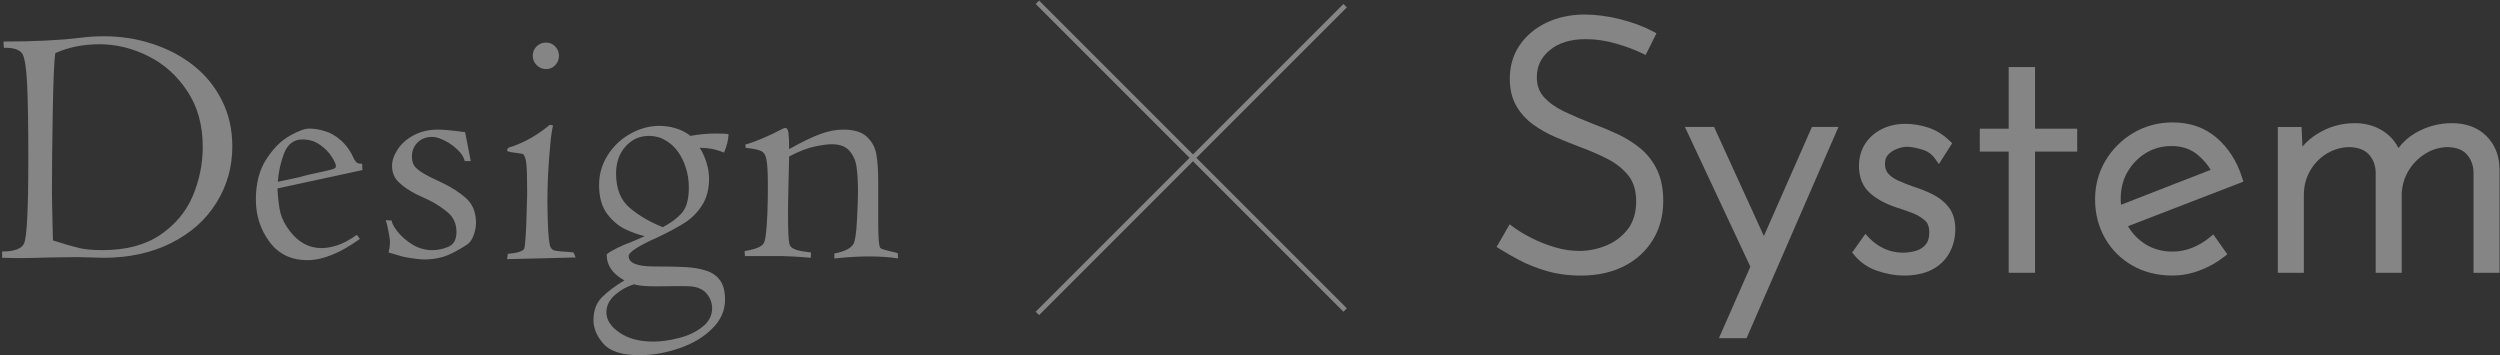 <svg width="1034" height="147" viewBox="0 0 1034 147" fill="none" xmlns="http://www.w3.org/2000/svg">
<rect x="0" y="0" width="1034" height="147" fill="#333333" stroke="none"/>
<g opacity="0.4">
<path d="M308.103 105.914L307.963 103.875C310.494 103.406 312.346 102.914 313.517 102.398C314.689 101.883 315.463 101.297 315.838 100.641C316.213 99.984 316.471 99.094 316.611 97.969C316.986 95.391 317.244 92.227 317.385 88.477C317.525 84.727 317.596 80.93 317.596 77.086C317.596 71.742 317.408 68.109 317.033 66.188C316.705 64.219 315.955 62.977 314.783 62.461C313.658 61.898 311.525 61.453 308.385 61.125C308.385 60.516 308.338 60.07 308.244 59.789C310.26 59.273 312.932 58.289 316.26 56.836C319.635 55.336 321.416 54.492 321.603 54.305C323.385 53.367 324.439 52.898 324.767 52.898C325.471 52.898 325.916 53.578 326.103 54.938C326.291 56.297 326.385 58.547 326.385 61.688C331.541 58.781 335.783 56.719 339.111 55.5C342.439 54.234 345.627 53.602 348.674 53.602C353.221 53.602 356.525 54.609 358.588 56.625C360.697 58.594 361.986 61.008 362.455 63.867C362.971 66.68 363.228 70.406 363.228 75.047V91.781C363.228 98.391 363.533 102 364.142 102.609C364.471 102.938 365.666 103.336 367.728 103.805C369.791 104.273 370.986 104.578 371.314 104.719L371.455 106.898C367.939 106.336 363.861 106.055 359.221 106.055C355.283 106.055 350.572 106.336 345.088 106.898V104.859C349.353 104.016 352.002 102.68 353.033 100.852C353.736 99.305 354.205 96.047 354.439 91.078C354.721 86.062 354.861 82.172 354.861 79.406C354.861 75.281 354.674 71.906 354.299 69.281C353.971 66.609 353.01 64.336 351.416 62.461C349.822 60.586 347.338 59.648 343.963 59.648C342.463 59.648 340.189 59.953 337.142 60.562C334.096 61.172 330.51 62.555 326.385 64.711L325.963 83.414C325.869 91.383 325.963 96.656 326.244 99.234C326.338 100.359 326.549 101.203 326.877 101.766C327.252 102.328 328.049 102.844 329.267 103.312C330.486 103.734 332.549 104.109 335.455 104.438L335.314 106.617C334.283 106.523 332.807 106.406 330.885 106.266C328.963 106.125 326.502 106.008 323.502 105.914H308.103Z" fill="white"/>
<path d="M266.622 97.688C263.95 97.031 261.231 96.047 258.466 94.734C255.747 93.422 253.286 91.312 251.083 88.406C248.88 85.453 247.778 81.492 247.778 76.523C247.778 72.023 248.973 67.898 251.364 64.148C253.802 60.352 256.942 57.398 260.786 55.289C264.677 53.133 268.638 52.055 272.669 52.055C275.153 52.055 277.473 52.406 279.63 53.109C281.786 53.766 283.778 54.797 285.606 56.203C288.981 55.547 292.544 55.219 296.294 55.219C298.778 55.219 300.466 55.312 301.356 55.5C301.216 58.031 300.583 60.562 299.458 63.094C296.27 61.781 292.919 61.125 289.403 61.125C290.013 61.969 290.622 63.117 291.231 64.57C291.841 65.977 292.333 67.5 292.708 69.141C293.083 70.781 293.27 72.375 293.27 73.922C293.27 78.234 292.309 81.891 290.388 84.891C288.466 87.891 286.075 90.305 283.216 92.133C280.403 93.914 276.794 95.859 272.388 97.969C264.138 101.625 260.013 104.273 260.013 105.914C260.013 108.773 263.458 110.203 270.348 110.203C276.067 110.203 280.52 110.297 283.708 110.484C286.895 110.672 289.708 111.164 292.145 111.961C294.583 112.758 296.481 114.094 297.841 115.969C299.2 117.891 299.88 120.539 299.88 123.914C299.88 128.461 298.098 132.469 294.536 135.938C291.02 139.453 286.497 142.148 280.966 144.023C275.481 145.945 269.973 146.906 264.442 146.906C257.317 146.906 252.372 145.336 249.606 142.195C246.841 139.102 245.458 135.82 245.458 132.352C245.458 128.414 246.653 125.25 249.044 122.859C251.481 120.469 254.552 118.172 258.255 115.969C253.286 113.25 250.848 109.641 250.942 105.141C253.145 103.453 256.825 101.648 261.981 99.727L266.622 97.688ZM274.145 93.961C277.52 92.18 280.145 90.211 282.02 88.055C283.942 85.898 284.903 82.383 284.903 77.508C284.903 74.742 284.505 72.094 283.708 69.562C282.911 66.984 281.809 64.711 280.403 62.742C278.997 60.773 277.263 59.203 275.2 58.031C273.184 56.812 270.911 56.203 268.38 56.203C264.536 56.203 261.302 57.68 258.677 60.633C256.098 63.539 254.809 67.242 254.809 71.742C254.809 78.07 256.708 82.828 260.505 86.016C264.302 89.203 268.848 91.852 274.145 93.961ZM262.192 117.586C259.286 118.477 256.661 119.953 254.317 122.016C251.973 124.125 250.802 126.516 250.802 129.188C250.802 132.281 252.606 135.07 256.216 137.555C259.825 140.039 264.489 141.281 270.208 141.281C273.442 141.281 276.958 140.789 280.755 139.805C284.552 138.867 287.786 137.344 290.458 135.234C293.177 133.125 294.536 130.547 294.536 127.5C294.536 125.391 293.809 123.398 292.356 121.523C290.856 119.695 288.606 118.664 285.606 118.43C284.95 118.336 282.559 118.312 278.434 118.359C274.356 118.406 271.919 118.43 271.122 118.43C266.95 118.43 263.973 118.148 262.192 117.586Z" fill="white"/>
<path d="M209.742 107.18L210.023 105C214.008 104.625 216.258 103.922 216.773 102.891C217.008 102.469 217.218 100.805 217.406 97.898C217.593 94.945 217.734 91.453 217.828 87.422C217.968 83.344 218.039 81.047 218.039 80.531C218.039 73.875 217.922 69.609 217.687 67.734C217.5 65.859 217.101 64.57 216.492 63.867C216.304 63.633 215.133 63.398 212.976 63.164C210.82 62.93 209.742 62.625 209.742 62.25C209.742 61.5 210.164 61.031 211.008 60.844C216.586 59.109 222.047 56.039 227.39 51.633C227.718 51.633 228.164 51.727 228.726 51.914C228.258 53.836 227.859 56.648 227.531 60.352C227.203 64.055 226.922 67.945 226.687 72.023C226.5 76.102 226.406 79.711 226.406 82.852C226.406 85.195 226.476 88.57 226.617 92.977C226.804 97.336 227.109 100.289 227.531 101.836C227.906 102.68 228.375 103.219 228.937 103.453C229.5 103.688 230.625 103.875 232.312 104.016C233.953 104.062 235.593 104.203 237.234 104.438L238.078 106.477L209.742 107.18ZM220.359 23.086C220.359 21.492 220.898 20.18 221.976 19.148C223.054 18.117 224.343 17.602 225.843 17.602C227.343 17.602 228.609 18.141 229.64 19.219C230.672 20.297 231.187 21.586 231.187 23.086C231.187 24.586 230.672 25.875 229.64 26.953C228.656 28.031 227.39 28.57 225.843 28.57C224.343 28.57 223.054 28.031 221.976 26.953C220.898 25.875 220.359 24.586 220.359 23.086Z" fill="white"/>
<path d="M159.542 91.078L162.003 91.219C162.003 92.109 162.753 93.562 164.253 95.578C165.799 97.594 167.862 99.422 170.44 101.062C173.018 102.656 175.831 103.453 178.878 103.453C181.081 103.453 183.284 102.984 185.487 102.047C187.69 101.109 188.792 99.07 188.792 95.93C188.792 92.648 187.643 90 185.346 87.984C183.049 86.016 180.448 84.305 177.542 82.852L172.268 80.391C169.174 78.797 166.713 77.109 164.885 75.328C163.057 73.594 162.143 71.344 162.143 68.578C162.143 66.422 162.917 64.172 164.463 61.828C166.01 59.438 168.237 57.469 171.143 55.922C174.096 54.375 177.424 53.602 181.128 53.602C183.378 53.602 187.128 53.953 192.378 54.656L194.698 66.609H192.237C191.815 64.969 190.831 63.422 189.284 61.969C187.784 60.469 186.003 59.203 183.94 58.172C181.924 57.141 180.19 56.625 178.737 56.625C176.253 56.625 174.237 57.398 172.69 58.945C171.143 60.492 170.37 62.461 170.37 64.852C170.37 66.773 170.932 68.297 172.057 69.422C173.182 70.594 175.315 71.953 178.456 73.5L182.745 75.539C186.635 77.367 189.963 79.5 192.729 81.938C195.495 84.422 196.878 87.844 196.878 92.203C196.878 93.844 196.526 95.602 195.823 97.477C195.167 99.305 194.159 100.617 192.799 101.414C188.909 103.898 185.698 105.516 183.167 106.266C180.635 106.969 178.057 107.32 175.432 107.32C174.495 107.32 173.159 107.203 171.424 106.969C169.69 106.734 168.471 106.547 167.768 106.406C167.065 106.266 165.846 105.938 164.112 105.422C162.378 104.906 161.253 104.578 160.737 104.438C161.112 102.562 161.299 101.227 161.299 100.43C161.299 99.258 161.088 97.664 160.667 95.648C160.292 93.586 159.917 92.062 159.542 91.078Z" fill="white"/>
<path d="M149.912 70.336L114.755 77.93C114.99 82.336 115.412 85.758 116.021 88.195C116.677 90.586 117.943 93.023 119.818 95.508C123.427 100.242 127.787 102.609 132.896 102.609C135.005 102.609 137.255 102.211 139.646 101.414C142.037 100.617 144.685 99.188 147.591 97.125L148.857 98.812C140.701 104.672 133.458 107.602 127.13 107.602C120.427 107.602 115.201 105.07 111.451 100.008C107.701 94.945 105.826 89.133 105.826 82.57C105.826 75.867 107.255 70.312 110.115 65.906C112.974 61.453 116.185 58.219 119.747 56.203C123.31 54.188 126.005 53.18 127.833 53.18C129.943 53.18 132.122 53.531 134.372 54.234C136.669 54.891 138.896 56.18 141.052 58.102C143.255 60.023 145.083 62.648 146.537 65.977C146.958 66.68 147.357 67.148 147.732 67.383C148.107 67.617 148.787 67.734 149.771 67.734L149.912 70.336ZM114.896 75.188L124.107 73.219C124.482 73.031 125.888 72.656 128.326 72.094C130.81 71.531 132.474 71.18 133.318 71.039C135.755 70.477 137.302 70.078 137.958 69.844C138.615 69.609 138.943 69.234 138.943 68.719C138.943 67.969 138.38 66.703 137.255 64.922C136.13 63.094 134.513 61.43 132.404 59.93C130.341 58.43 127.904 57.68 125.091 57.68C121.576 57.68 119.068 59.531 117.568 63.234C116.115 66.938 115.224 70.922 114.896 75.188Z" fill="white"/>
<path d="M1.586 19.781L1.445 17.18C14.008 17.18 24.578 16.664 33.156 15.633C36.344 15.211 39.648 15 43.07 15C50.055 15 56.734 16.055 63.109 18.164C69.484 20.227 75.156 23.227 80.125 27.164C85.094 31.102 88.984 35.906 91.797 41.578C94.656 47.203 96.086 53.531 96.086 60.562C96.086 69.094 93.883 76.875 89.477 83.906C85.117 90.938 78.859 96.492 70.703 100.57C62.594 104.602 53.336 106.617 42.93 106.617C42.32 106.617 40.469 106.57 37.375 106.477C34.281 106.383 32.477 106.336 31.961 106.336C30.133 106.336 28.492 106.359 27.039 106.406C25.633 106.406 23.547 106.43 20.781 106.477C18.062 106.523 15.438 106.594 12.906 106.688C10.422 106.734 8.711 106.758 7.773 106.758L0.883 106.617V104.016C5.898 104.016 8.922 102.914 9.953 100.711C11.125 98.133 11.711 86.461 11.711 65.695C11.711 51.914 11.547 41.648 11.219 34.898C10.891 28.102 10.234 23.883 9.25 22.242C8.031 20.461 5.477 19.641 1.586 19.781ZM83.852 60.703C83.852 51.797 81.742 44.156 77.523 37.781C73.305 31.359 67.914 26.508 61.352 23.227C54.789 19.945 48.062 18.305 41.172 18.305C34.422 18.305 28.328 19.523 22.891 21.961C22.422 24.586 22.07 32.414 21.836 45.445C21.602 58.477 21.484 69.703 21.484 79.125C21.484 79.5 21.508 81.258 21.555 84.398C21.648 87.539 21.719 90.727 21.766 93.961C21.859 97.148 21.906 98.977 21.906 99.445C26.641 100.945 30.273 102 32.805 102.609C35.336 103.172 38.523 103.453 42.367 103.453C52.07 103.453 60.016 101.367 66.203 97.195C72.438 92.977 76.938 87.609 79.703 81.094C82.469 74.578 83.852 67.781 83.852 60.703Z" fill="white"/>
<path fill-rule="evenodd" clip-rule="evenodd" d="M493.414 66.694L555.64 128.919L557.054 127.505L494.828 65.279L557.054 3.054L555.64 1.64L493.414 63.865L429.775 0.225L428.36 1.64L492 65.279L428.36 128.919L429.775 130.333L493.414 66.694Z" fill="white"/>
<g clip-path="url(#clip0_11_159)">
<path d="M685.34 70.2C683.64 66.69 681.3 63.71 678.4 61.32C675.59 59.02 672.42 57.04 668.97 55.44C665.62 53.89 662.21 52.46 658.84 51.21C654.68 49.6 650.71 47.9 647.02 46.16C643.53 44.51 640.69 42.48 638.57 40.14C636.59 37.96 635.63 35.27 635.63 31.91C635.63 27.41 637.37 23.76 640.96 20.77C644.61 17.73 649.6 16.19 655.81 16.19C659.92 16.19 664.09 16.79 668.22 17.98C672.41 19.19 675.99 20.51 678.85 21.89L680.63 22.75L685.12 13.76L683.39 12.85C679.62 10.87 675.13 9.21 670.06 7.93C664.97 6.65 659.89 6 654.92 6C649.18 6.1 643.98 7.26 639.47 9.44C634.9 11.65 631.22 14.76 628.54 18.68C625.82 22.65 624.45 27.34 624.45 32.63C624.45 36.9 625.34 40.62 627.09 43.7C628.81 46.72 631.15 49.33 634.05 51.45C636.85 53.5 639.99 55.27 643.38 56.72C646.66 58.12 649.98 59.46 653.27 60.72C657.4 62.22 661.34 63.93 664.99 65.8C668.46 67.58 671.34 69.9 673.55 72.68C675.65 75.33 676.72 78.91 676.72 83.32C676.72 87.73 675.58 91.76 673.32 94.7C671 97.72 668.03 100 664.48 101.49C660.86 103.01 657.08 103.78 653.23 103.78C649.88 103.78 646.49 103.28 643.14 102.28C639.72 101.26 636.52 100 633.61 98.53C630.69 97.05 628.19 95.56 626.18 94.09L624.38 92.78L619 102.13L620.62 103.15C622.49 104.33 625.02 105.78 628.16 107.47C631.39 109.21 635.2 110.74 639.48 112.02C643.83 113.32 648.69 113.98 653.95 113.98C660.57 113.98 666.49 112.7 671.55 110.17C676.67 107.61 680.72 103.95 683.59 99.28C686.46 94.61 687.92 89.2 687.92 83.18C687.92 78.1 687.05 73.73 685.34 70.21V70.2Z" fill="white"/>
<path d="M749.41 52.51L729.54 97.62L708.94 52.51H696.88L723.95 110.31L710.93 139.89H722.36L760.39 52.51H749.41Z" fill="white"/>
<path d="M805.91 85.58C804.15 83.39 801.89 81.61 799.18 80.29C796.65 79.05 793.91 77.97 791.13 77.11C789.08 76.36 787.06 75.56 785.13 74.71C783.43 73.96 782.04 72.99 780.99 71.82C780.07 70.8 779.63 69.47 779.63 67.76C779.63 66.15 780.04 64.93 780.9 64.01C781.9 62.93 783.11 62.14 784.6 61.57C786.13 60.99 787.59 60.7 788.96 60.69C790.7 60.78 792.77 61.19 795.13 61.9C797.27 62.55 798.93 63.72 800.21 65.48L801.94 67.85L807.42 59.24L806.24 58.11C803.63 55.61 800.69 53.81 797.49 52.76C794.37 51.74 791.18 51.22 788.01 51.22C784.45 51.22 781.19 51.95 778.33 53.38C775.42 54.83 773.1 56.89 771.42 59.48C769.73 62.1 768.87 65.18 768.87 68.63C768.87 73.44 770.43 77.24 773.51 79.93C776.34 82.4 779.99 84.38 784.39 85.81C786.83 86.56 789.17 87.39 791.36 88.27C793.37 89.08 795.04 90.13 796.34 91.38C797.43 92.44 797.96 93.99 797.96 96.13C797.96 98.27 797.48 99.9 796.54 101.06C795.53 102.3 794.27 103.15 792.66 103.66C790.9 104.22 789 104.5 787 104.5C784.32 104.5 781.77 103.95 779.4 102.88C777.01 101.79 774.92 100.32 773.18 98.5L771.51 96.74L766.05 104.43L767.02 105.61C769.46 108.58 772.67 110.75 776.57 112.07C780.31 113.33 783.97 113.97 787.43 113.97C792.06 113.97 795.98 113.14 799.09 111.51C802.27 109.84 804.7 107.48 806.32 104.51C807.92 101.59 808.72 98.28 808.72 94.7C808.72 91.12 807.77 87.92 805.9 85.6L805.91 85.58Z" fill="white"/>
<path d="M841.7 53.23V27.74H830.79V53.23H818.84V62.7H830.79V112.82H841.7V62.7H859.13V53.23H841.7Z" fill="white"/>
<path d="M913.74 98.33C911.7 100.02 909.33 101.41 906.7 102.48C904.12 103.53 901.39 104.06 898.6 104.06C894.39 104.06 890.63 103.05 887.42 101.05C884.36 99.15 881.92 96.63 880.15 93.55L927.87 75.13L927.3 73.34C925.18 66.68 921.66 61.19 916.84 57.02C911.93 52.78 905.79 50.63 898.61 50.63C892.71 50.63 887.25 52.08 882.4 54.94C877.57 57.79 873.67 61.66 870.83 66.44C867.97 71.24 866.52 76.63 866.52 82.44C866.52 88.25 867.89 93.73 870.6 98.48C873.31 103.24 877.12 107.05 881.93 109.81C886.73 112.57 892.29 113.96 898.48 113.96C902.35 113.96 906.2 113.24 909.92 111.81C913.59 110.4 916.89 108.56 919.73 106.33L921.22 105.16L915.42 96.95L913.76 98.32L913.74 98.33ZM898.17 60.4C902.52 60.4 906.08 61.61 909.05 64.11C911.19 65.91 912.96 67.96 914.35 70.24L877.26 84.69C877.17 83.86 877.13 83.01 877.13 82.16C877.13 78.03 878.08 74.29 879.96 71.07C881.85 67.83 884.4 65.2 887.55 63.28C890.67 61.37 894.25 60.4 898.17 60.4Z" fill="white"/>
<path d="M1033.8 112.82V69.74C1033.69 64.23 1031.84 59.67 1028.31 56.19C1024.77 52.7 1019.98 50.94 1014.09 50.94C1008.77 50.94 1003.73 52.29 999.12 54.95C996.3 56.58 993.91 58.68 991.99 61.23C991.52 60.24 990.94 59.3 990.26 58.42C988.49 56.11 986.16 54.27 983.33 52.93C980.53 51.61 977.36 50.94 973.91 50.94C968.27 50.94 962.99 52.47 958.22 55.5C955.94 56.94 953.96 58.65 952.29 60.61L951.92 52.52H942.11V112.82H952.88V80.58C952.88 76.92 953.76 73.55 955.49 70.57C957.23 67.57 959.58 65.17 962.49 63.44C965.38 61.72 968.59 60.84 971.96 60.84C975.55 61.01 978.13 62.04 979.84 63.98C981.6 65.99 982.5 68.38 982.58 71.23V112.83H993.35V80.11C993.52 76.54 994.51 73.27 996.29 70.41C998.08 67.53 1000.45 65.18 1003.33 63.43C1006.17 61.71 1009.31 60.84 1012.57 60.84C1016.16 61.01 1018.71 62.03 1020.36 63.96C1022.08 65.97 1022.96 68.37 1023.05 71.23V112.83H1033.82L1033.8 112.82Z" fill="white"/>
</g>
</g>
<defs>
<clipPath id="clip0_11_159">
<rect width="414.8" height="133.89" fill="white" transform="translate(619 6)"/>
</clipPath>
</defs>
</svg>
